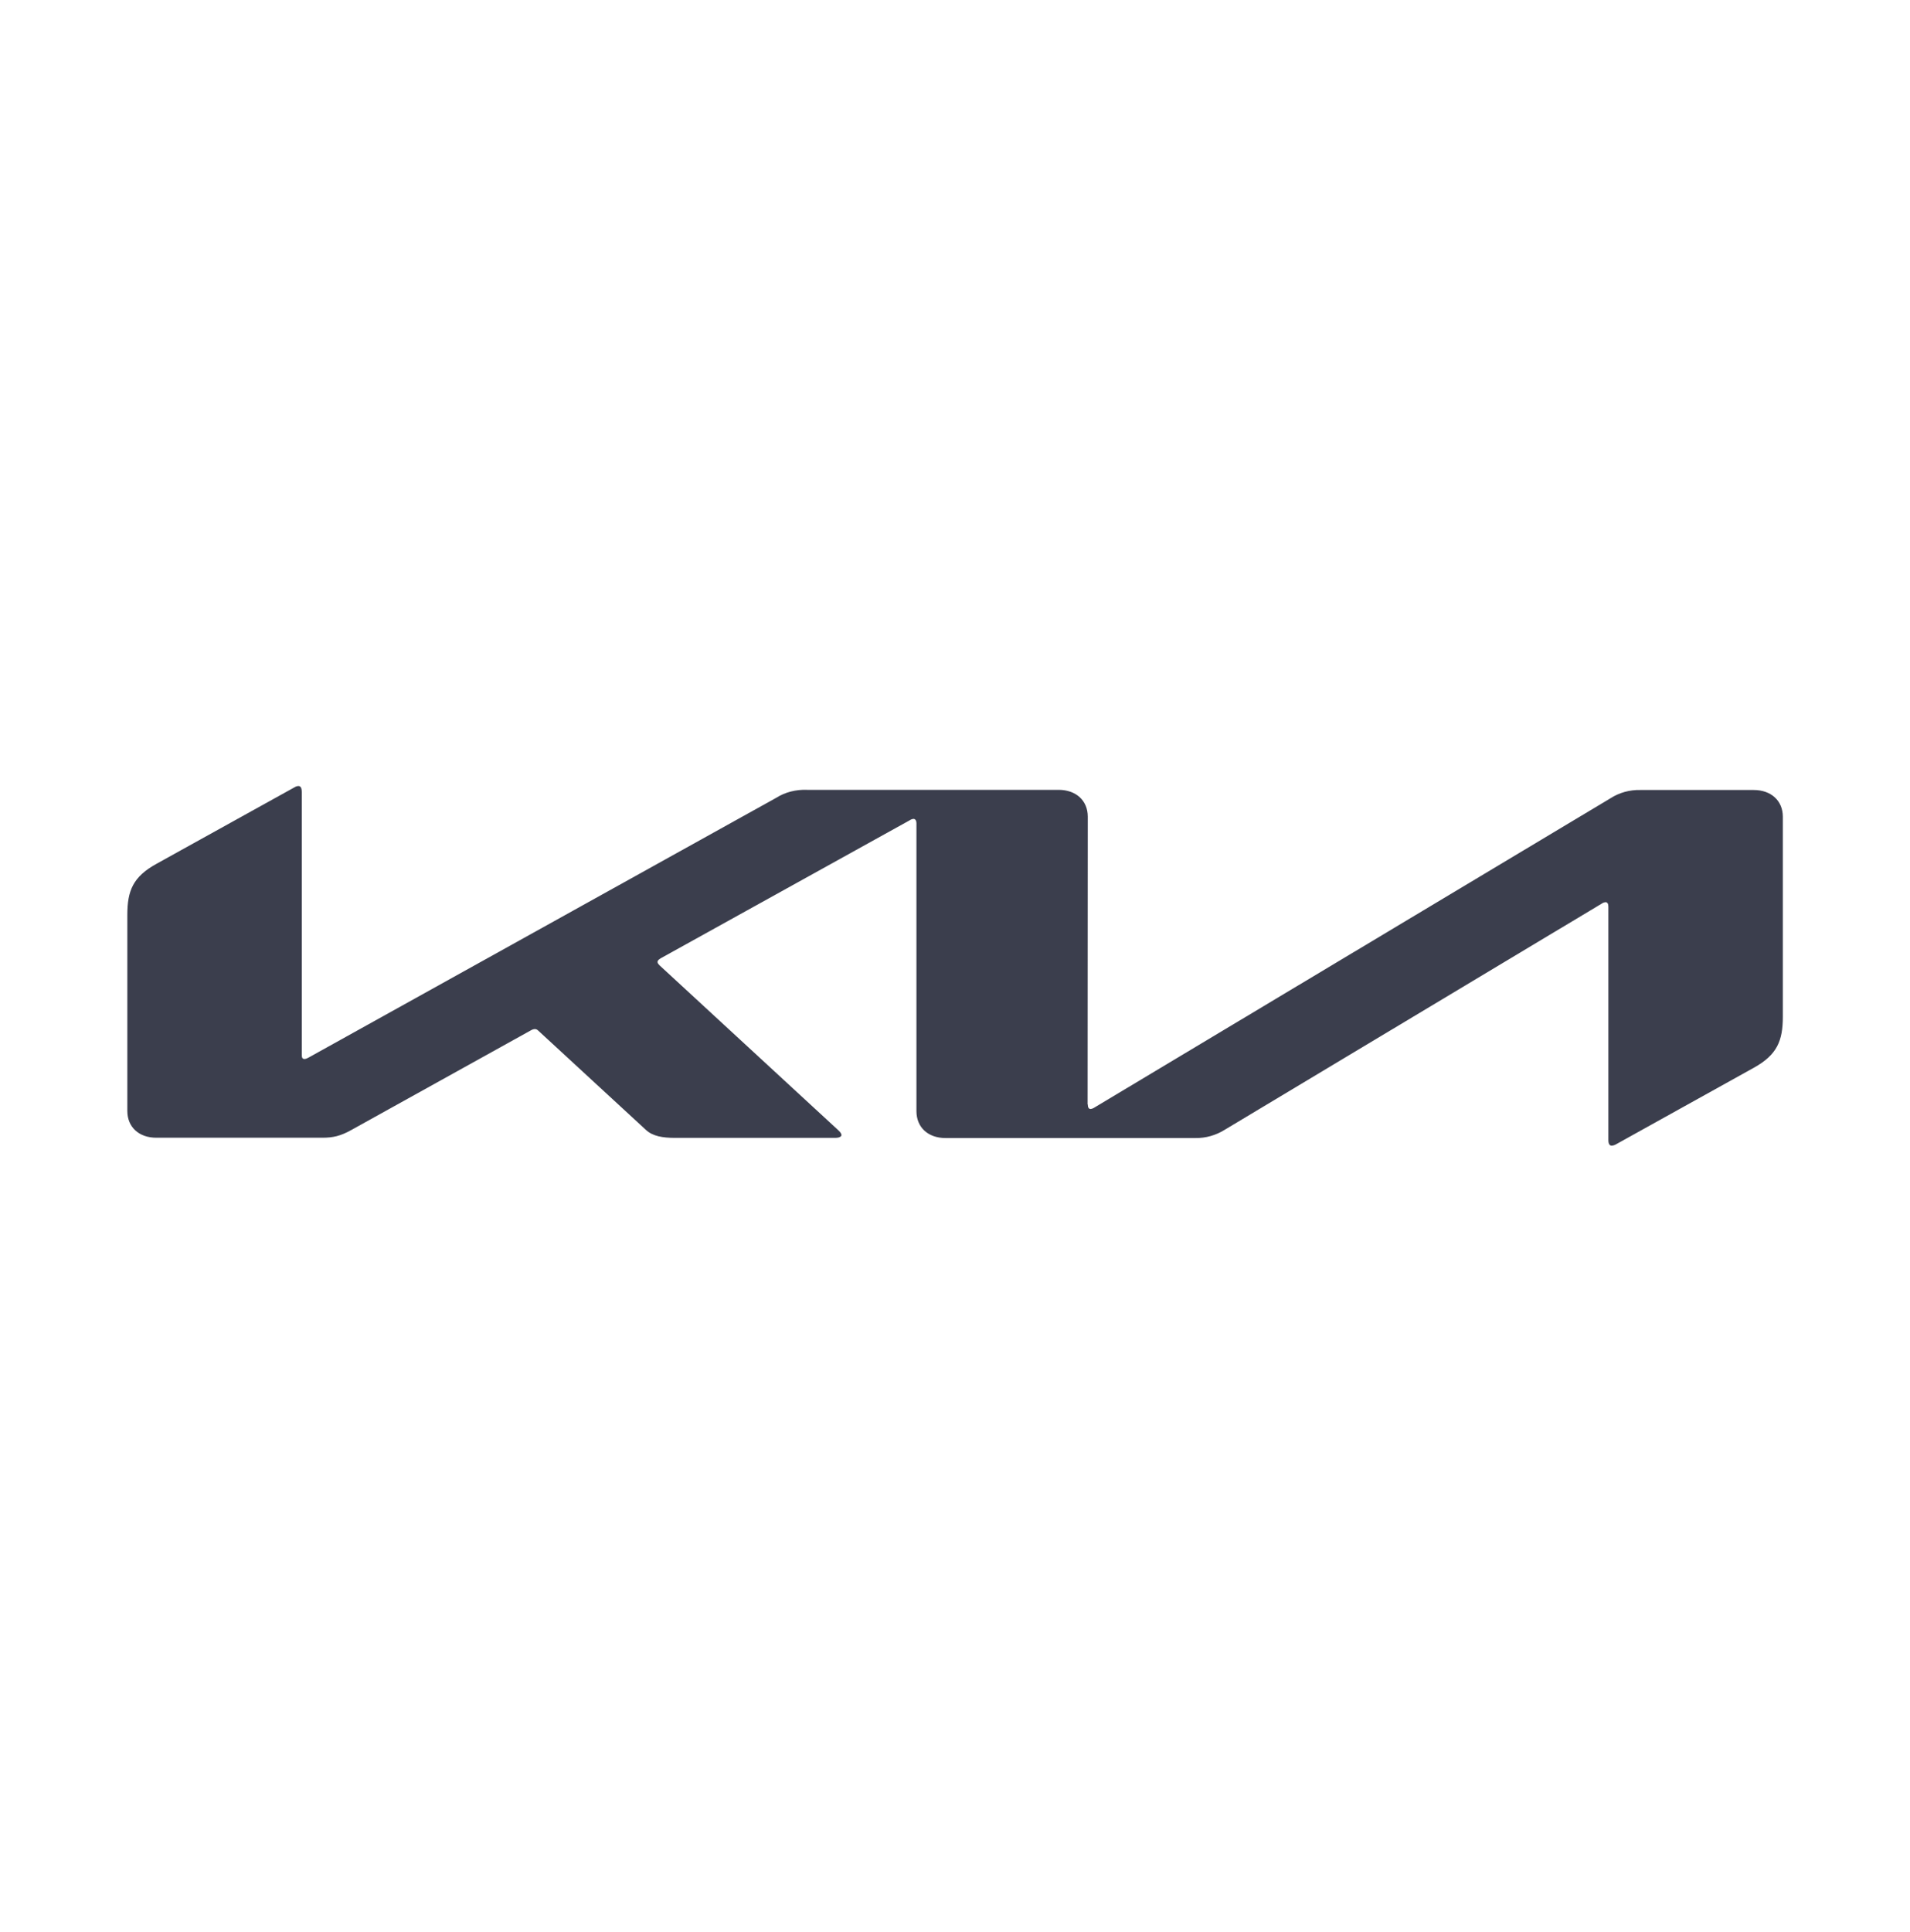 <svg width="90" height="91" viewBox="0 0 90 91" fill="none" xmlns="http://www.w3.org/2000/svg">
<g clip-path="url(#clip0_49_1531)">
<path d="M51.256 52.024C51.256 52.16 51.302 52.24 51.388 52.24C51.458 52.233 51.521 52.204 51.575 52.168L75.888 37.602C76.299 37.337 76.791 37.201 77.292 37.213H82.635C83.454 37.213 84.008 37.717 84.008 38.473V47.891C84.008 49.029 83.735 49.691 82.643 50.296L76.161 53.896C76.096 53.937 76.021 53.962 75.943 53.968C75.865 53.968 75.787 53.91 75.787 53.701V42.714C75.787 42.584 75.748 42.498 75.654 42.498C75.585 42.505 75.521 42.53 75.467 42.57L57.698 53.226C57.293 53.478 56.817 53.615 56.333 53.608H44.555C43.729 53.608 43.183 53.104 43.183 52.34V38.769C43.183 38.668 43.136 38.574 43.042 38.574C42.974 38.582 42.909 38.607 42.855 38.646L31.132 45.141C31.015 45.212 30.983 45.263 30.983 45.313C30.983 45.356 31.007 45.4 31.085 45.479L39.462 53.205C39.571 53.305 39.649 53.385 39.649 53.471C39.649 53.543 39.524 53.6 39.376 53.6H31.81C31.217 53.6 30.757 53.521 30.437 53.226L25.36 48.546C25.34 48.525 25.317 48.508 25.29 48.495C25.263 48.483 25.234 48.476 25.204 48.474C25.148 48.477 25.095 48.491 25.048 48.517L16.561 53.226C16.046 53.514 15.695 53.593 15.188 53.593H7.381C6.546 53.6 6 53.089 6 52.333V43.096C6 41.951 6.273 41.296 7.373 40.691L13.894 37.077C13.945 37.046 14.004 37.028 14.065 37.026C14.167 37.026 14.221 37.12 14.221 37.328V49.698C14.221 49.828 14.252 49.885 14.354 49.885C14.424 49.878 14.486 49.849 14.549 49.813L36.576 37.581C36.997 37.314 37.512 37.184 38.027 37.206H49.883C50.702 37.206 51.256 37.71 51.256 38.466L51.248 52.024H51.256Z" fill="#3B3E4D"/>
</g>
<defs>
<clipPath id="clip0_49_1531">
<rect width="78" height="18" fill="white" transform="translate(6 36.306)"/>
</clipPath>
</defs>
</svg>
